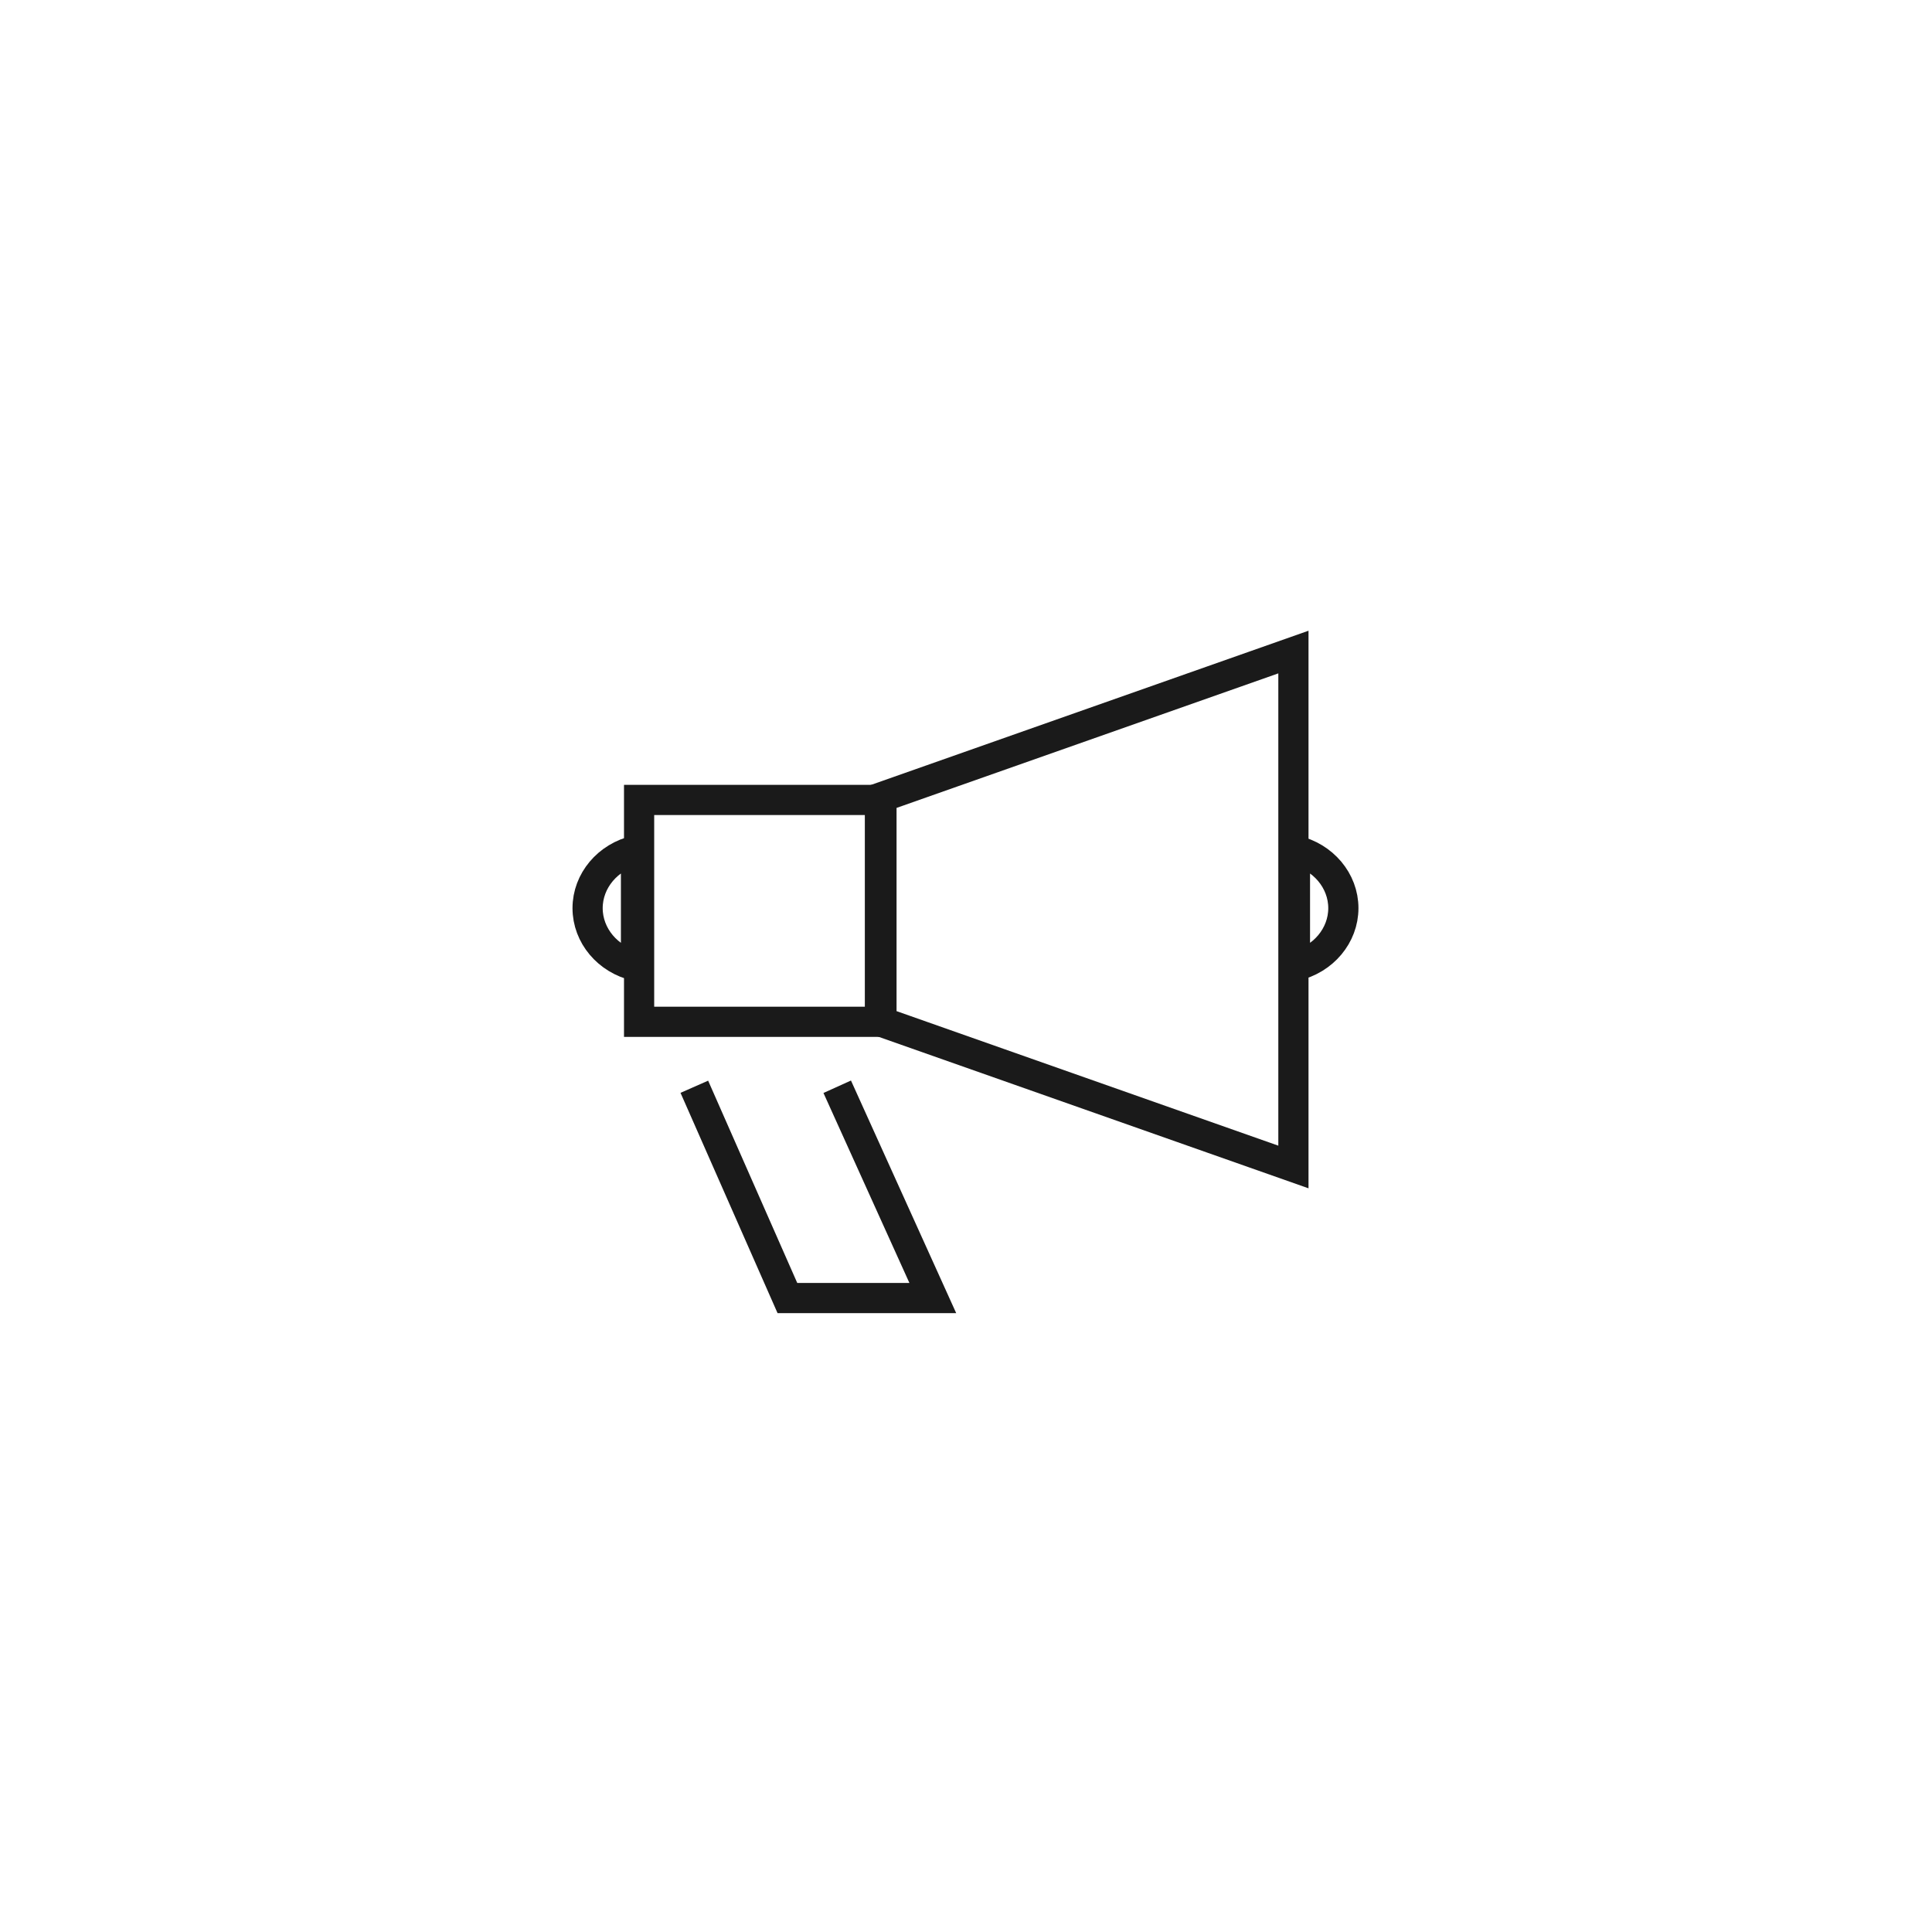<?xml version="1.0" encoding="UTF-8"?>
<svg xmlns="http://www.w3.org/2000/svg" width="128" height="128" viewBox="0 0 128 128" fill="none">
  <path d="M38.93 60.168C38.93 58.353 40.267 56.766 42.137 56.341L42.137 63.995C40.267 63.571 38.93 61.984 38.93 60.168Z" stroke="#1A1A1A" stroke-width="2"></path>
  <path d="M89.001 60.168C89.001 61.984 87.664 63.571 85.794 63.995L85.794 56.341C87.664 56.765 89.001 58.352 89.001 60.168Z" stroke="#1A1A1A" stroke-width="2"></path>
  <path d="M58.399 67.698V52.818L85.692 43.2V77.316L58.399 67.698Z" stroke="#1A1A1A" stroke-width="2"></path>
  <rect x="42.342" y="52.998" width="15.956" height="14.699" stroke="#1A1A1A" stroke-width="2"></rect>
  <path d="M46.001 72L52.168 86H61.801L55.468 72" stroke="#1A1A1A" stroke-width="2"></path>
</svg>
